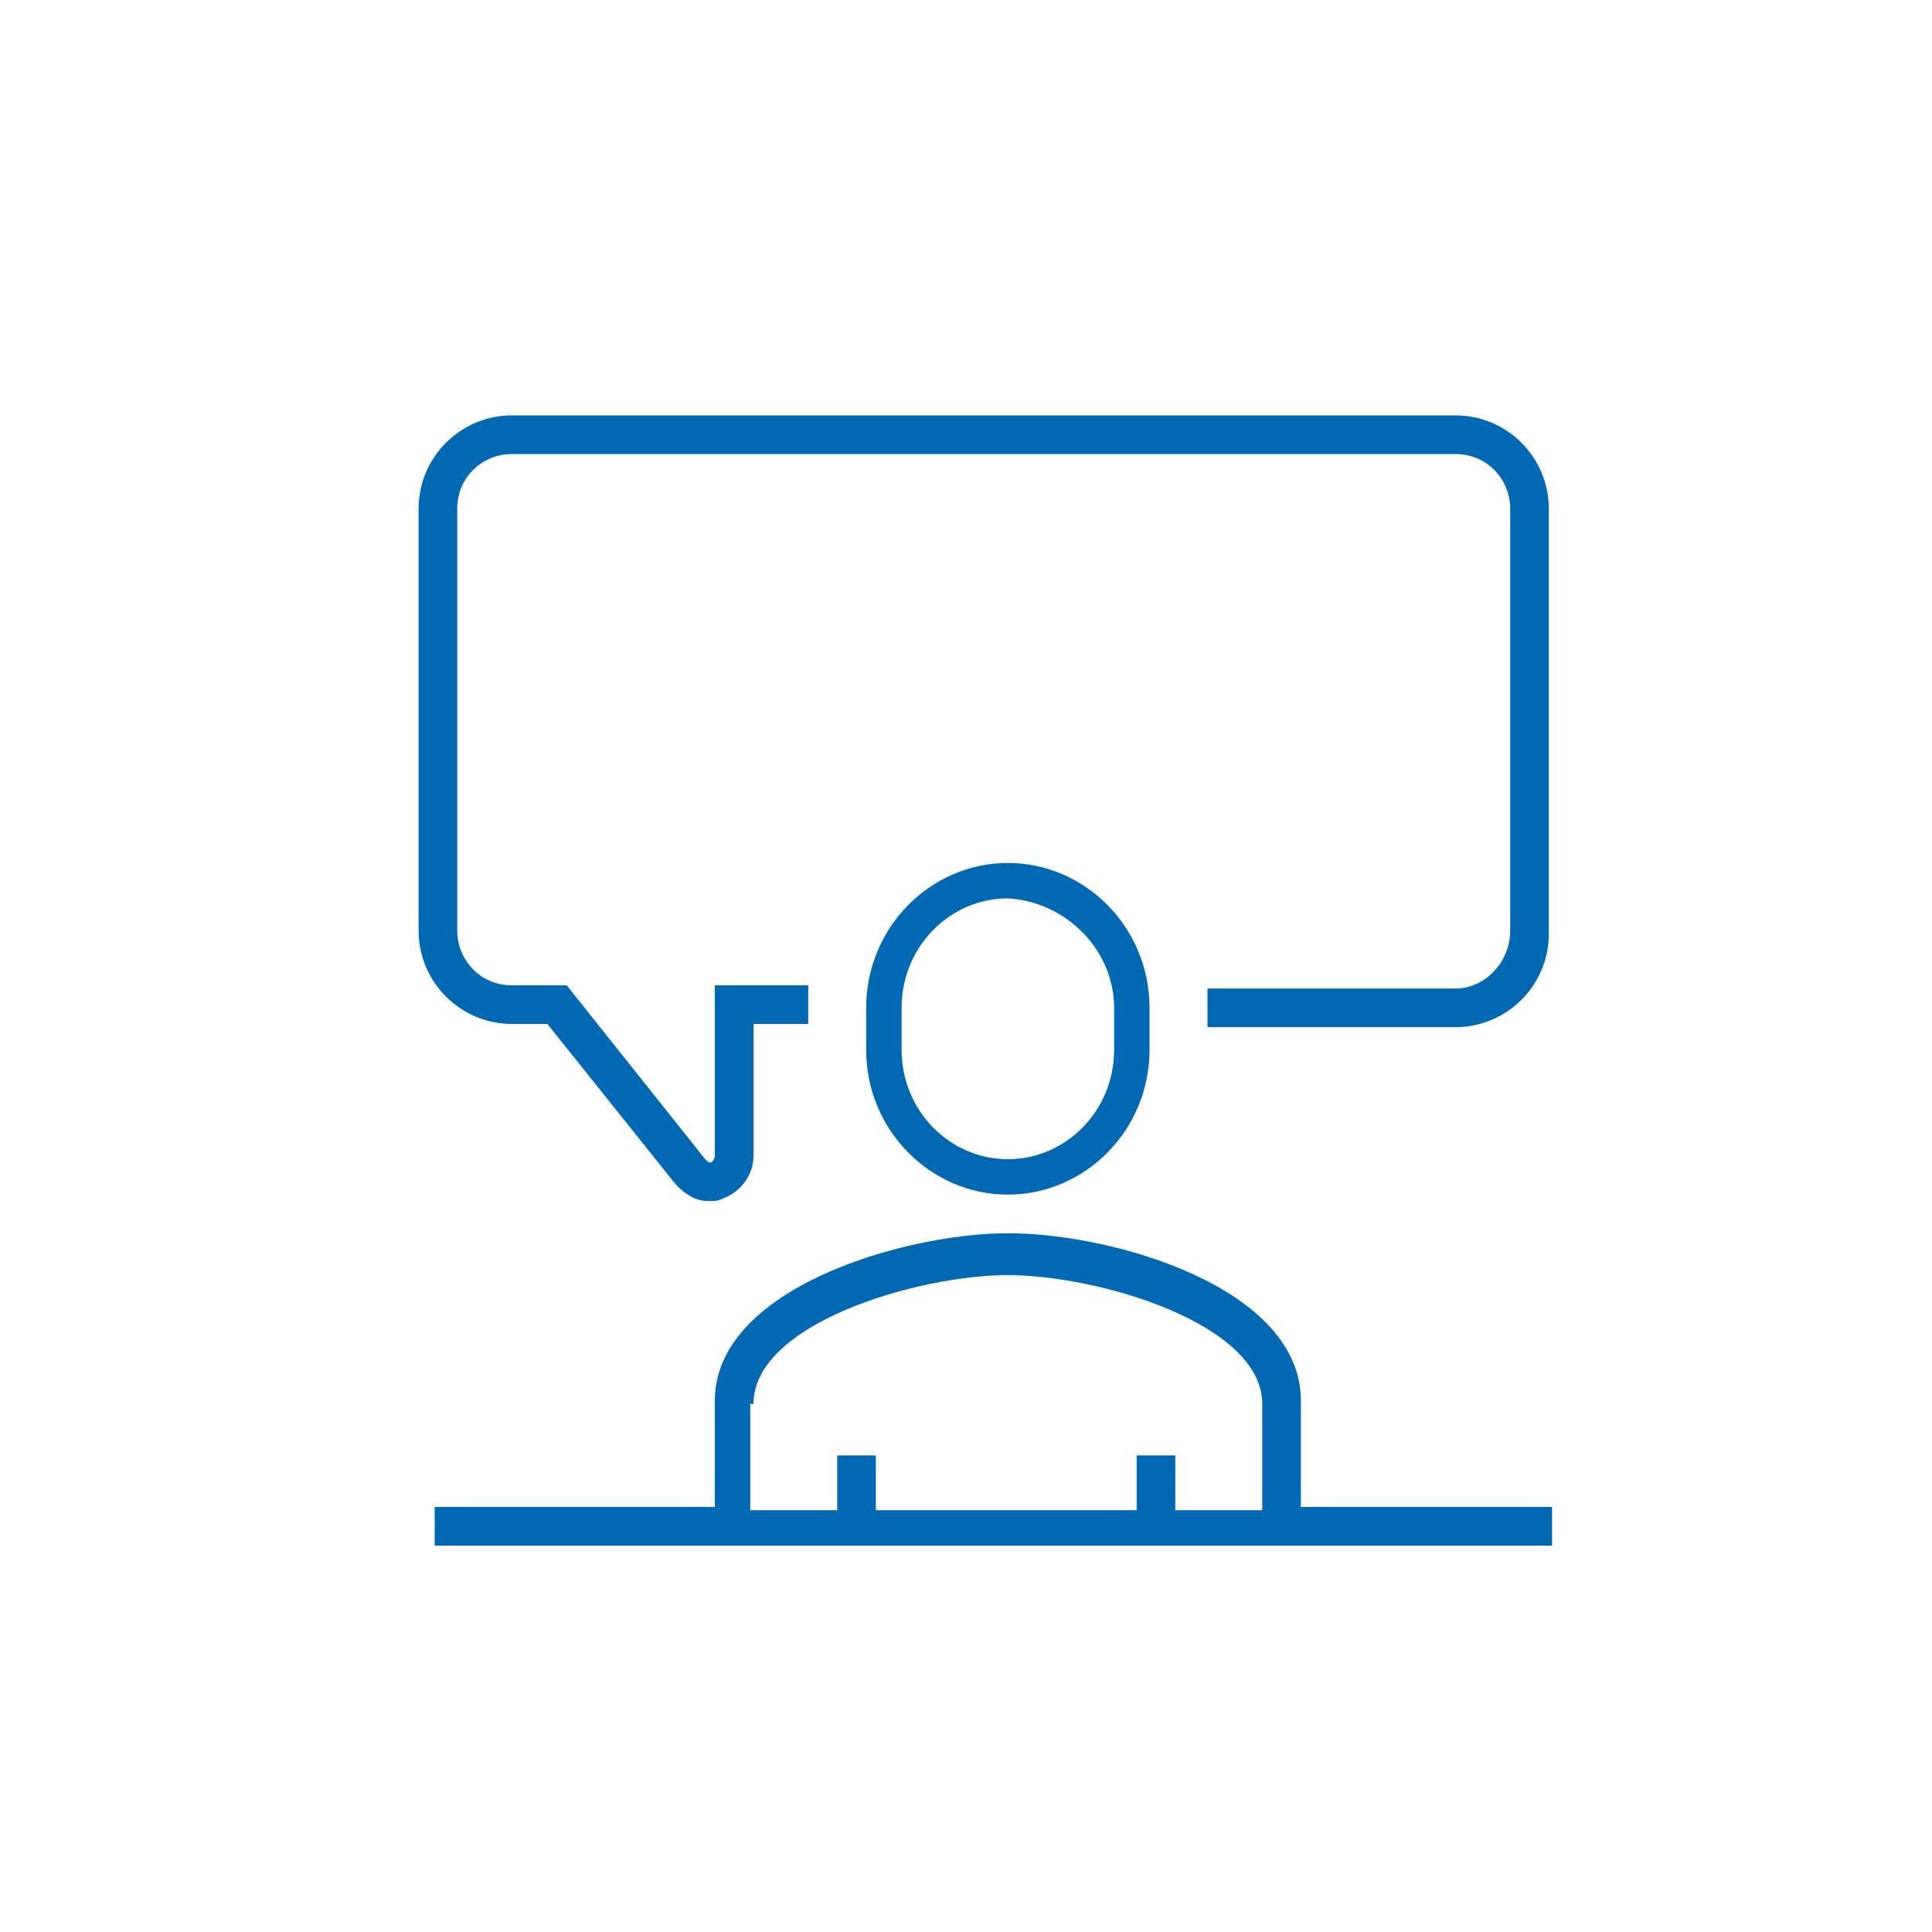 <?xml version="1.0" encoding="utf-8"?>
<!-- Generator: Adobe Illustrator 21.1.0, SVG Export Plug-In . SVG Version: 6.00 Build 0)  -->
<svg version="1.1" id="Ebene_1" xmlns="http://www.w3.org/2000/svg" xmlns:xlink="http://www.w3.org/1999/xlink" x="0px" y="0px"
	 viewBox="0 0 60 60" style="enable-background:new 0 0 60 60;" xml:space="preserve">
<style type="text/css">
	.st0{fill:#0169B4;}
</style>
<g>
	<path class="st0" d="M15.9,31.8l1.1,0l4,5c0.3,0.3,0.6,0.5,1,0.5c0.2,0,0.3,0,0.5-0.1c0.5-0.2,0.9-0.7,0.9-1.3v-4.1h1.7v-1.2h-2.9
		v5.3c0,0.1-0.1,0.2-0.1,0.2c-0.1,0-0.1,0-0.2-0.1l-4.3-5.4l-1.7,0c-1,0-1.7-0.8-1.7-1.7V15.8c0-1,0.8-1.7,1.7-1.7h29.3
		c1,0,1.7,0.8,1.7,1.7v13.1c0,1-0.8,1.8-1.7,1.8h-7.7v1.2h7.7c1.6,0,2.9-1.3,2.9-2.9V15.8c0-1.6-1.3-2.9-2.9-2.9H15.9
		c-1.6,0-2.9,1.3-2.9,2.9v13.1C13,30.5,14.3,31.8,15.9,31.8z"/>
	<path class="st0" d="M26.9,31.3v1.3c0,2.5,2,4.5,4.4,4.5c2.4,0,4.4-2,4.4-4.5v-1.3c0-2.5-2-4.5-4.4-4.5
		C28.9,26.8,26.9,28.8,26.9,31.3z M34.6,31.3v1.3c0,1.9-1.5,3.4-3.3,3.4c-1.8,0-3.3-1.5-3.3-3.4v-1.3c0-1.9,1.5-3.4,3.3-3.4
		C33.1,28,34.6,29.5,34.6,31.3z"/>
	<path class="st0" d="M40.4,46.8v-3.3c0-3.5-5.8-5.2-9.1-5.2c-3.2,0-9.1,1.7-9.1,5.2v3.3h-8.7V48h34.7v-1.2H40.4z M23.4,43.6
		c0-2.5,5.1-4,7.9-4c2.8,0,7.9,1.5,7.9,4v3.3h-2.7v-1.7h-1.2v1.7h-8.1v-1.7h-1.2v1.7h-2.7V43.6z"/>
</g>
</svg>
